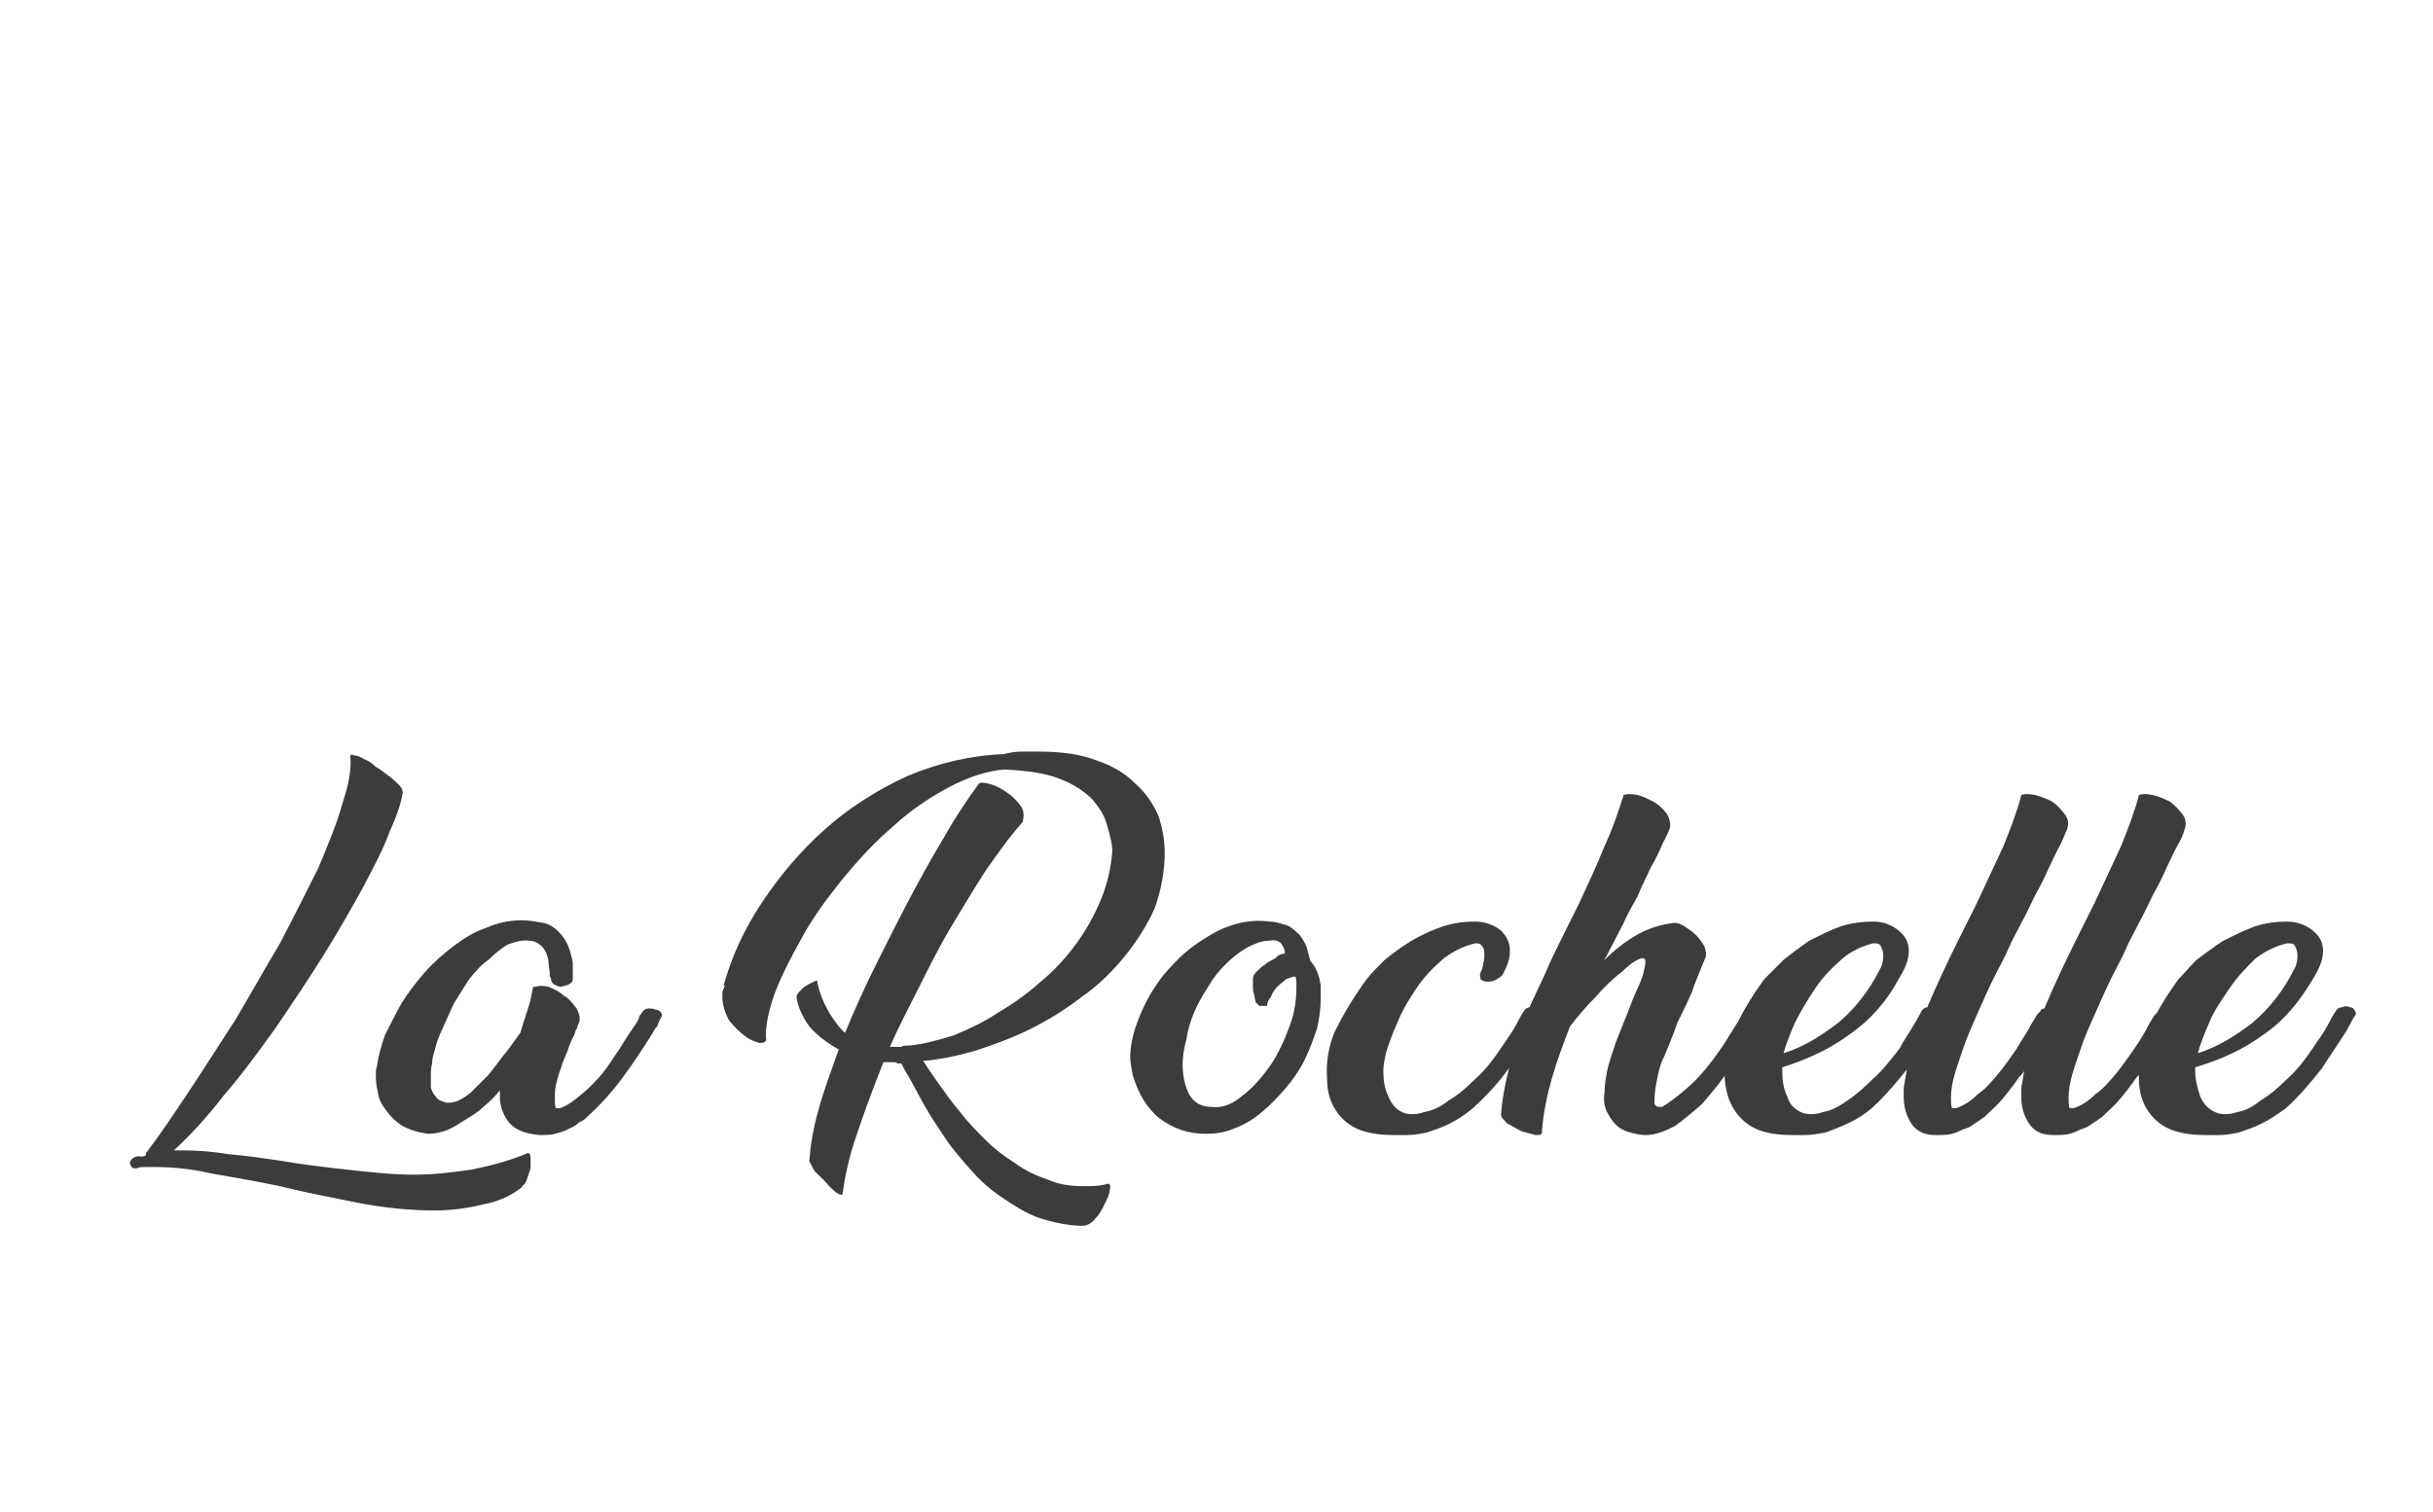 <?xml version="1.0" standalone="no"?><!DOCTYPE svg PUBLIC "-//W3C//DTD SVG 1.1//EN" "http://www.w3.org/Graphics/SVG/1.1/DTD/svg11.dtd"><svg xmlns="http://www.w3.org/2000/svg" version="1.1" width="190.3px" height="118.3px" viewBox="0 -17 190.3 118.3" style="top:-17px">  <desc>La Rochelle</desc>  <defs/>  <g id="Polygon6786">    <path d="M 10.4 74.4 C 10.1 74.1 10.1 73.9 10.3 73.7 C 10.5 73.5 10.8 73.4 11.1 73.5 C 11.1 73.5 11.4 73.4 11.4 73.4 C 11.4 73.3 11.4 73.2 11.5 73.1 C 12.5 71.8 13.5 70.3 14.7 68.5 C 15.9 66.7 17.1 64.8 18.4 62.8 C 19.6 60.8 20.7 58.8 21.9 56.8 C 23 54.7 24 52.7 24.9 50.9 C 25.7 49 26.4 47.3 26.8 45.8 C 27.3 44.3 27.5 43.1 27.4 42.2 C 27.4 42 27.5 42 27.7 42.1 C 27.9 42.1 28.2 42.2 28.5 42.4 C 28.8 42.5 29.1 42.7 29.4 43 C 29.8 43.2 30.1 43.5 30.4 43.7 C 30.7 43.9 31 44.2 31.2 44.4 C 31.4 44.6 31.5 44.8 31.5 45 C 31.4 45.7 31.1 46.7 30.5 48 C 30 49.4 29.2 50.9 28.3 52.6 C 27.4 54.2 26.4 56 25.2 57.9 C 24 59.8 22.8 61.6 21.5 63.5 C 20.2 65.3 18.9 67.1 17.5 68.7 C 16.2 70.4 14.9 71.8 13.6 73 C 13.6 73 14.4 73 14.4 73 C 15.5 73 16.7 73.1 17.9 73.3 C 19.2 73.4 20.5 73.6 21.9 73.8 C 23.6 74.1 25.3 74.3 27.1 74.5 C 28.9 74.7 30.7 74.9 32.4 74.9 C 34 74.9 35.5 74.7 36.9 74.5 C 38.4 74.2 39.9 73.8 41.3 73.2 C 41.4 73.2 41.5 73.3 41.5 73.6 C 41.5 73.8 41.5 74.1 41.5 74.4 C 41.4 74.7 41.3 75 41.2 75.3 C 41.1 75.6 41 75.7 40.8 75.8 C 40.8 75.8 40.9 75.8 40.9 75.8 C 40.1 76.5 39 77 37.9 77.2 C 36.7 77.5 35.4 77.7 34 77.7 C 32.1 77.7 30.1 77.5 28 77.1 C 26 76.7 23.9 76.3 21.9 75.8 C 20 75.4 18.2 75.1 16.5 74.8 C 14.8 74.4 13.3 74.3 12 74.3 C 11.7 74.3 11.5 74.3 11.3 74.3 C 11.1 74.3 10.9 74.3 10.7 74.4 C 10.7 74.4 10.4 74.4 10.4 74.4 Z M 44.8 59.6 C 44.8 59.8 44.7 59.9 44.5 60 C 44.4 60.1 44.1 60.1 43.9 60.2 C 43.7 60.2 43.5 60.1 43.3 60 C 43.2 59.9 43.1 59.8 43.1 59.6 C 43.1 59.6 43.1 59.5 43 59.4 C 43 59.3 43 59.2 43 59.1 C 43 58.9 42.9 58.6 42.9 58.3 C 42.9 58 42.8 57.8 42.7 57.5 C 42.6 57.3 42.4 57 42.2 56.9 C 42 56.7 41.7 56.6 41.4 56.6 C 40.8 56.5 40.3 56.7 39.7 56.9 C 39.2 57.2 38.7 57.6 38.2 58.1 C 37.6 58.5 37.2 59 36.7 59.6 C 36.3 60.2 35.9 60.9 35.5 61.5 C 35.2 62.2 34.9 62.8 34.6 63.5 C 34.3 64.1 34.1 64.7 34 65.2 C 33.9 65.5 33.8 65.8 33.8 66.2 C 33.7 66.5 33.7 66.9 33.7 67.2 C 33.7 67.5 33.7 67.8 33.7 68.1 C 33.8 68.4 33.9 68.6 34.1 68.8 C 34.2 69 34.4 69.1 34.7 69.2 C 34.9 69.3 35.2 69.3 35.6 69.2 C 35.9 69.1 36.3 68.9 36.8 68.5 C 37.2 68.1 37.7 67.6 38.2 67.1 C 38.7 66.5 39.1 65.9 39.6 65.3 C 40 64.8 40.4 64.2 40.7 63.8 C 40.9 63.1 41.1 62.5 41.3 61.9 C 41.5 61.3 41.6 60.7 41.7 60.2 C 41.7 60.2 41.9 60.2 41.9 60.2 C 42.1 60.1 42.5 60.1 42.9 60.2 C 43.4 60.4 43.8 60.6 44.1 60.9 C 44.5 61.1 44.8 61.5 45.1 61.9 C 45.3 62.3 45.4 62.6 45.3 63 C 45.2 63.1 45.2 63.3 45.1 63.5 C 45 63.6 45 63.8 44.9 64 C 44.7 64.4 44.5 64.8 44.4 65.2 C 44.2 65.7 44 66.1 43.9 66.5 C 43.7 67 43.6 67.4 43.5 67.8 C 43.4 68.2 43.4 68.6 43.4 68.9 C 43.4 69.3 43.4 69.6 43.5 69.7 C 43.5 69.7 43.8 69.7 43.8 69.7 C 44.4 69.5 44.9 69.1 45.5 68.6 C 46 68.2 46.6 67.6 47.1 67 C 47.6 66.4 48 65.7 48.5 65 C 48.9 64.3 49.4 63.6 49.8 63 C 49.9 62.8 50 62.7 50 62.5 C 50.1 62.4 50.2 62.2 50.3 62.1 C 50.4 62 50.5 61.9 50.7 61.9 C 50.9 61.9 51.1 61.9 51.3 62 C 51.5 62 51.6 62.1 51.7 62.2 C 51.8 62.4 51.8 62.5 51.7 62.6 C 51.6 62.8 51.5 63 51.4 63.3 C 51.2 63.5 51.1 63.7 51 63.9 C 50.3 65 49.6 66.1 48.7 67.3 C 47.9 68.4 47 69.4 45.9 70.4 C 45.8 70.5 45.6 70.7 45.3 70.8 C 45.1 71 44.8 71.2 44.5 71.3 C 44.2 71.5 43.8 71.6 43.4 71.7 C 43.1 71.8 42.6 71.8 42.2 71.8 C 41.1 71.7 40.3 71.4 39.8 70.8 C 39.4 70.3 39.1 69.6 39.1 68.8 C 39.1 68.8 39.1 68.3 39.1 68.3 C 38.7 68.8 38.3 69.2 37.8 69.6 C 37.4 70 36.9 70.3 36.4 70.6 C 35.9 70.9 35.5 71.2 35 71.4 C 34.5 71.6 34 71.7 33.5 71.7 C 32.7 71.6 32.1 71.4 31.5 71.1 C 31 70.8 30.6 70.4 30.3 70 C 30 69.6 29.7 69.2 29.6 68.7 C 29.5 68.2 29.4 67.8 29.4 67.3 C 29.4 67.2 29.4 67 29.4 66.8 C 29.4 66.6 29.5 66.5 29.5 66.3 C 29.6 65.6 29.8 64.9 30.1 64 C 30.5 63.2 30.9 62.4 31.4 61.5 C 31.9 60.7 32.5 59.9 33.2 59.1 C 33.9 58.3 34.7 57.6 35.5 57 C 36.3 56.4 37.1 55.9 38 55.6 C 38.9 55.2 39.8 55 40.8 55 C 41.4 55 41.9 55.1 42.5 55.2 C 43 55.3 43.4 55.6 43.7 55.9 C 44 56.2 44.2 56.5 44.4 56.9 C 44.6 57.4 44.7 57.8 44.8 58.3 C 44.8 58.7 44.8 59.2 44.8 59.6 Z M 76.5 44.4 C 76.6 44.2 76.8 44.2 77.3 44.3 C 77.7 44.4 78.2 44.6 78.6 44.9 C 79.1 45.2 79.5 45.6 79.8 46 C 80.1 46.4 80.1 46.8 80 47.3 C 79 48.4 78.1 49.7 77.1 51.1 C 76.2 52.5 75.3 54 74.4 55.5 C 73.5 57 72.7 58.6 71.9 60.2 C 71.1 61.8 70.3 63.3 69.6 64.9 C 69.6 64.9 69.8 64.9 69.8 64.9 C 69.9 64.9 70 64.9 70.1 64.9 C 70.2 64.9 70.4 64.9 70.5 64.9 C 70.6 64.8 70.8 64.8 71.1 64.8 C 72.2 64.7 73.3 64.4 74.6 64 C 75.8 63.5 76.9 63 78.1 62.2 C 79.3 61.5 80.4 60.7 81.4 59.8 C 82.5 58.9 83.4 57.9 84.2 56.8 C 85 55.7 85.6 54.6 86.1 53.4 C 86.6 52.2 86.9 50.9 87 49.6 C 87 49 86.8 48.3 86.6 47.6 C 86.4 46.8 86 46.2 85.4 45.5 C 84.8 44.9 83.9 44.3 82.8 43.9 C 81.8 43.5 80.4 43.3 78.6 43.2 C 77.2 43.3 75.7 43.8 74.2 44.6 C 72.7 45.4 71.2 46.4 69.8 47.7 C 68.4 48.9 67.1 50.3 65.8 51.9 C 64.6 53.4 63.5 54.9 62.7 56.4 C 61.8 58 61.1 59.4 60.6 60.7 C 60.1 62.1 59.9 63.2 59.9 64.1 C 60 64.5 59.8 64.6 59.4 64.6 C 59.1 64.5 58.7 64.4 58.2 64 C 57.8 63.7 57.4 63.3 57 62.8 C 56.7 62.2 56.5 61.6 56.5 61 C 56.5 60.9 56.5 60.8 56.5 60.6 C 56.6 60.4 56.6 60.3 56.7 60.1 C 56.7 60.1 56.6 60.1 56.6 60.1 C 57.2 57.9 58.2 55.7 59.6 53.6 C 61 51.5 62.6 49.6 64.5 47.9 C 66.4 46.2 68.6 44.8 71 43.7 C 73.4 42.7 75.9 42.1 78.5 42 C 78.5 42 78.5 42 78.5 42 C 78.9 41.9 79.4 41.8 79.8 41.8 C 80.3 41.8 80.7 41.8 81.2 41.8 C 83 41.8 84.5 42 85.8 42.5 C 87 42.9 88 43.5 88.8 44.3 C 89.6 45 90.2 45.9 90.6 46.8 C 90.9 47.7 91.1 48.7 91.1 49.7 C 91.1 51.2 90.8 52.7 90.3 54.1 C 89.7 55.4 88.9 56.7 87.9 57.9 C 87 59 85.9 60.1 84.6 61 C 83.3 62 82 62.8 80.6 63.5 C 79.2 64.2 77.8 64.7 76.3 65.2 C 74.9 65.6 73.5 65.9 72.2 66 C 72.6 66.6 73 67.2 73.5 67.9 C 74 68.6 74.5 69.3 75.1 70 C 75.7 70.8 76.4 71.5 77.1 72.2 C 77.8 72.9 78.6 73.5 79.4 74 C 80.2 74.6 81.1 75 82 75.3 C 82.9 75.7 83.8 75.8 84.8 75.8 C 85.4 75.8 86 75.8 86.7 75.6 C 86.8 75.6 86.9 75.8 86.8 76.1 C 86.8 76.4 86.6 76.8 86.4 77.2 C 86.2 77.6 86 78 85.7 78.3 C 85.4 78.7 85 78.9 84.7 78.9 C 83.5 78.9 82.3 78.6 81.3 78.3 C 80.2 77.9 79.3 77.3 78.4 76.7 C 77.5 76.1 76.7 75.4 76 74.6 C 75.2 73.7 74.5 72.9 73.9 72 C 73.3 71.1 72.7 70.2 72.2 69.3 C 71.7 68.4 71.2 67.4 70.7 66.6 C 70.7 66.6 70.5 66.2 70.5 66.2 C 70.3 66.2 70.3 66.2 70.2 66.2 C 70.1 66.1 70 66.1 69.9 66.1 C 69.8 66.1 69.6 66.1 69.5 66.1 C 69.4 66.1 69.2 66.1 69.1 66.1 C 68.3 68.1 67.6 70 67 71.8 C 66.4 73.5 66.1 75 65.9 76.4 C 65.9 76.5 65.7 76.5 65.4 76.3 C 65.2 76.1 64.9 75.9 64.6 75.5 C 64.3 75.2 64 74.9 63.7 74.6 C 63.5 74.2 63.3 73.9 63.3 73.8 C 63.4 72.6 63.6 71.3 64 69.9 C 64.4 68.4 65 66.8 65.6 65.1 C 64.7 64.6 63.9 64 63.3 63.3 C 62.8 62.6 62.4 61.8 62.3 61 C 62.3 60.8 62.5 60.6 62.7 60.4 C 63 60.1 63.4 59.9 63.9 59.7 C 64.1 60.8 64.5 61.6 64.9 62.3 C 65.3 62.9 65.7 63.5 66.1 63.8 C 66.8 62.1 67.6 60.3 68.5 58.5 C 69.4 56.7 70.3 54.9 71.2 53.2 C 72.1 51.5 73 49.9 73.9 48.4 C 74.8 46.8 75.7 45.5 76.5 44.4 Z M 99.3 55.1 C 99.8 55.1 100.3 55.3 100.7 55.4 C 101.1 55.6 101.4 55.9 101.7 56.2 C 101.9 56.5 102.1 56.8 102.2 57.1 C 102.3 57.5 102.4 57.8 102.5 58.2 C 102.9 58.6 103.2 59.3 103.3 60.1 C 103.3 60.3 103.3 60.4 103.3 60.6 C 103.3 60.7 103.3 60.9 103.3 61.1 C 103.3 61.9 103.2 62.7 103 63.5 C 102.7 64.4 102.4 65.2 102 66 C 101.6 66.8 101.1 67.5 100.5 68.2 C 99.9 68.9 99.3 69.5 98.7 70 C 98 70.6 97.3 71 96.5 71.3 C 95.8 71.6 95.1 71.7 94.3 71.7 C 92.9 71.7 91.8 71.3 90.7 70.5 C 89.7 69.7 89 68.5 88.6 67.1 C 88.5 66.6 88.4 66.1 88.4 65.7 C 88.4 64.5 88.8 63.2 89.4 61.9 C 90 60.6 90.8 59.4 91.8 58.4 C 92.8 57.3 94 56.5 95.3 55.8 C 96.6 55.2 97.9 54.9 99.3 55.1 Z M 98.5 61.7 C 98.4 61.6 98.3 61.5 98.2 61.4 C 98.2 61.2 98.1 61 98.1 60.8 C 98 60.6 98 60.4 98 60.1 C 98 59.9 98 59.7 98 59.5 C 98 59.4 98.1 59.2 98.3 59 C 98.5 58.8 98.7 58.6 98.9 58.5 C 99.1 58.3 99.3 58.2 99.5 58.1 C 99.7 58 99.9 57.9 99.9 57.8 C 100.1 57.7 100.3 57.6 100.5 57.6 C 100.5 57.3 100.4 57.1 100.2 56.8 C 100 56.6 99.7 56.5 99.2 56.6 C 98.7 56.6 98.2 56.8 97.6 57.1 C 96.9 57.5 96.4 57.9 95.8 58.5 C 95.8 58.5 95.8 58.5 95.8 58.5 C 95.3 59 94.9 59.5 94.5 60.2 C 94.1 60.8 93.7 61.5 93.4 62.2 C 93.1 62.9 92.9 63.6 92.8 64.3 C 92.6 65 92.5 65.7 92.5 66.3 C 92.5 67.2 92.7 68 93 68.6 C 93.4 69.3 94 69.6 94.8 69.6 C 95.6 69.7 96.4 69.4 97.2 68.7 C 98 68.1 98.7 67.3 99.4 66.3 C 100 65.4 100.5 64.3 100.9 63.2 C 101.3 62.1 101.4 61.1 101.4 60.2 C 101.4 59.7 101.4 59.5 101.3 59.4 C 101.1 59.4 100.9 59.5 100.6 59.6 C 100.4 59.8 100.1 60 99.9 60.2 C 99.7 60.4 99.5 60.7 99.4 61 C 99.2 61.2 99.1 61.5 99.1 61.7 C 99.1 61.7 98.5 61.7 98.5 61.7 Z M 120 63.7 C 119.5 64.5 118.8 65.5 118 66.6 C 117.3 67.6 116.3 68.7 115.2 69.7 C 114.6 70.2 114 70.6 113.4 70.9 C 112.8 71.2 112.2 71.4 111.6 71.6 C 111.1 71.7 110.6 71.8 110.1 71.8 C 109.6 71.8 109.3 71.8 109 71.8 C 107.4 71.8 106.1 71.5 105.2 70.7 C 104.3 69.9 103.8 68.8 103.8 67.4 C 103.7 66.2 103.9 64.9 104.4 63.7 C 105 62.5 105.8 61.1 106.9 59.6 C 107.2 59.2 107.7 58.7 108.3 58.1 C 108.9 57.6 109.6 57.1 110.4 56.6 C 111.1 56.2 111.9 55.8 112.8 55.5 C 113.7 55.2 114.5 55.1 115.4 55.1 C 116.2 55.1 116.9 55.4 117.4 55.8 C 117.8 56.2 118.1 56.7 118.1 57.4 C 118.1 58 117.9 58.6 117.5 59.3 C 117.3 59.5 117.1 59.6 116.9 59.7 C 116.7 59.8 116.5 59.8 116.3 59.8 C 116.1 59.8 115.9 59.7 115.8 59.6 C 115.8 59.5 115.7 59.3 115.8 59.1 C 115.9 58.9 116 58.6 116 58.4 C 116.1 58.1 116.1 57.9 116.1 57.7 C 116.1 57.4 116.1 57.2 115.9 57 C 115.8 56.8 115.6 56.8 115.4 56.8 C 114.5 57 113.7 57.4 112.9 58 C 112.1 58.7 111.4 59.4 110.8 60.3 C 110.2 61.2 109.7 62 109.3 63 C 108.9 63.9 108.6 64.7 108.4 65.4 C 108.3 65.9 108.2 66.3 108.2 66.8 C 108.2 67.5 108.3 68.2 108.6 68.8 C 108.9 69.5 109.3 69.9 109.9 70.1 C 110.3 70.2 110.9 70.2 111.4 70 C 112 69.9 112.7 69.6 113.3 69.1 C 114 68.7 114.7 68.1 115.4 67.4 C 116.1 66.8 116.8 65.9 117.4 65 C 117.8 64.4 118.1 64 118.4 63.5 C 118.7 63 118.9 62.5 119.2 62.1 C 119.3 61.9 119.5 61.8 119.7 61.8 C 119.9 61.7 120.1 61.7 120.3 61.8 C 120.5 61.8 120.6 61.9 120.7 62.1 C 120.8 62.2 120.8 62.4 120.6 62.6 C 120.6 62.6 120 63.7 120 63.7 Z M 136.1 65.5 C 135.8 66 135.4 66.6 134.8 67.3 C 134.3 68 133.7 68.7 133.1 69.4 C 132.4 70 131.7 70.6 131 71.1 C 130.2 71.5 129.5 71.8 128.7 71.8 C 128.3 71.8 127.9 71.7 127.5 71.6 C 127.1 71.5 126.7 71.3 126.4 71 C 126.1 70.7 125.9 70.4 125.7 70 C 125.5 69.6 125.4 69.1 125.5 68.5 C 125.5 67.9 125.6 67.4 125.7 66.8 C 125.8 66.3 126 65.7 126.2 65.1 C 126.4 64.4 126.7 63.8 127 63 C 127.3 62.3 127.6 61.4 128 60.5 C 128.2 60.1 128.4 59.6 128.5 59.3 C 128.6 58.9 128.7 58.5 128.7 58.2 C 128.7 58 128.5 57.9 128.3 58 C 128 58.1 127.5 58.4 126.9 59 C 126.1 59.6 125.4 60.3 124.8 61 C 124.1 61.7 123.5 62.4 122.8 63.3 C 122.3 64.6 121.8 65.9 121.4 67.3 C 121 68.7 120.7 70.1 120.6 71.6 C 120.6 71.8 120.4 71.8 120.1 71.8 C 119.7 71.7 119.4 71.6 119 71.5 C 118.6 71.3 118.3 71.1 117.9 70.9 C 117.6 70.6 117.4 70.4 117.4 70.2 C 117.5 69 117.7 67.9 118 66.7 C 118.3 65.5 118.7 64.2 119.1 63 C 119.6 61.8 120.2 60.6 120.8 59.3 C 121.3 58.1 121.9 56.9 122.5 55.7 C 122.5 55.7 123.5 53.7 123.5 53.7 C 124.2 52.2 124.9 50.7 125.5 49.2 C 126.2 47.7 126.6 46.4 127 45.2 C 127.2 45.1 127.6 45.1 128.1 45.2 C 128.5 45.3 128.9 45.5 129.3 45.7 C 129.8 46 130.1 46.3 130.4 46.7 C 130.6 47.1 130.7 47.5 130.6 47.8 C 130.5 48.1 130.3 48.5 130 49.1 C 129.8 49.6 129.5 50.2 129.1 50.9 C 128.8 51.6 128.4 52.3 128.1 53.1 C 127.7 53.8 127.3 54.5 127 55.2 C 126.99 55.22 125.6 57.9 125.6 57.9 C 125.6 57.9 125.47 58.06 125.5 58.1 C 126.3 57.3 127.2 56.6 128.1 56.1 C 129 55.6 130 55.3 131 55.2 C 131.2 55.2 131.5 55.3 131.8 55.5 C 132.1 55.7 132.4 55.9 132.7 56.2 C 132.9 56.4 133.1 56.7 133.3 57 C 133.4 57.3 133.5 57.6 133.4 57.9 C 133 58.9 132.6 59.8 132.3 60.7 C 131.9 61.6 131.5 62.4 131.2 63 C 131 63.6 130.8 64.1 130.6 64.6 C 130.4 65.1 130.2 65.6 130 66 C 129.8 66.5 129.7 67 129.6 67.5 C 129.5 68 129.4 68.6 129.4 69.2 C 129.4 69.3 129.4 69.4 129.5 69.5 C 129.6 69.6 129.7 69.6 130 69.6 C 130.5 69.3 131.2 68.8 132.1 68 C 133 67.2 133.8 66.2 134.7 64.9 C 135.1 64.3 135.5 63.6 135.9 63 C 135.9 63 136.4 62.1 136.4 62.1 C 136.5 62 136.6 61.9 136.8 61.9 C 137 61.9 137.2 61.9 137.3 62 C 137.5 62 137.7 62.1 137.8 62.2 C 137.9 62.4 137.9 62.5 137.8 62.6 C 137.81 62.64 136.1 65.5 136.1 65.5 C 136.1 65.5 136.1 65.51 136.1 65.5 Z M 149.3 57.4 C 149.3 58.1 149 58.8 148.5 59.6 C 147.6 61.3 146.3 62.8 144.7 63.9 C 143.1 65.1 141.3 65.9 139.4 66.5 C 139.4 66.5 139.4 66.8 139.4 66.8 C 139.4 67.5 139.5 68.2 139.8 68.8 C 140 69.5 140.5 69.9 141.1 70.1 C 141.5 70.2 142 70.2 142.6 70 C 143.2 69.9 143.8 69.6 144.5 69.1 C 145.1 68.7 145.8 68.1 146.5 67.4 C 147.2 66.8 147.9 65.9 148.6 65 C 148.9 64.4 149.2 64 149.5 63.5 C 149.8 63 150.1 62.5 150.3 62.1 C 150.4 61.9 150.6 61.8 150.8 61.8 C 151.1 61.7 151.3 61.7 151.5 61.8 C 151.6 61.8 151.8 61.9 151.9 62.1 C 151.9 62.2 151.9 62.4 151.8 62.6 C 151.8 62.6 151.1 63.7 151.1 63.7 C 150.6 64.5 150 65.5 149.2 66.6 C 148.4 67.6 147.5 68.7 146.4 69.7 C 145.8 70.2 145.2 70.6 144.5 70.9 C 143.9 71.2 143.3 71.4 142.8 71.6 C 142.2 71.7 141.7 71.8 141.2 71.8 C 140.8 71.8 140.4 71.8 140.2 71.8 C 138.5 71.8 137.3 71.5 136.4 70.7 C 135.5 69.9 135 68.8 134.9 67.4 C 134.9 66.2 135.1 64.9 135.6 63.7 C 136.1 62.5 136.9 61.1 138 59.6 C 138.4 59.2 138.9 58.7 139.5 58.1 C 140.1 57.6 140.8 57.1 141.5 56.6 C 142.3 56.2 143.1 55.8 143.9 55.5 C 144.8 55.2 145.7 55.1 146.5 55.1 C 147.4 55.1 148 55.4 148.5 55.8 C 149 56.2 149.3 56.7 149.3 57.4 C 149.3 57.4 149.3 57.4 149.3 57.4 Z M 146.5 56.8 C 145.7 57 144.8 57.4 144.1 58 C 143.3 58.7 142.6 59.4 142 60.3 C 141.4 61.2 140.9 62 140.4 63 C 140 63.9 139.7 64.7 139.5 65.4 C 141.1 64.9 142.5 64 143.8 63 C 145.1 61.9 146.2 60.5 147 58.9 C 147.2 58.6 147.3 58.2 147.3 57.8 C 147.3 57.4 147.2 57.2 147.1 57 C 147 56.8 146.8 56.8 146.5 56.8 Z M 157.9 55.6 C 157.7 56 157.4 56.5 157.1 57.2 C 156.8 57.9 156.4 58.6 156 59.4 C 155.6 60.2 155.2 61.1 154.8 62 C 154.4 62.9 154 63.8 153.7 64.6 C 153.4 65.5 153.1 66.3 152.9 67 C 152.7 67.7 152.6 68.3 152.6 68.8 C 152.6 69.3 152.6 69.6 152.7 69.7 C 152.7 69.7 153 69.7 153 69.7 C 153.6 69.5 154.2 69.1 154.7 68.6 C 155.3 68.2 155.8 67.6 156.3 67 C 156.8 66.4 157.2 65.8 157.7 65.1 C 158.1 64.4 158.6 63.7 158.9 63.1 C 158.9 63.1 158.9 63.1 158.9 63.1 C 159 62.9 159.1 62.8 159.2 62.6 C 159.3 62.4 159.4 62.3 159.6 62.1 C 159.6 62 159.7 61.9 159.9 61.9 C 160.1 61.9 160.3 61.9 160.5 62 C 160.7 62 160.8 62.1 160.9 62.2 C 161 62.4 161 62.5 161 62.6 C 161 62.6 160.2 64 160.2 64 C 159.8 64.5 159.5 65.1 159.1 65.6 C 158.7 66.2 158.4 66.8 157.9 67.3 C 157.5 67.9 157.1 68.4 156.6 69 C 156.2 69.5 155.7 69.9 155.2 70.4 C 155 70.5 154.8 70.7 154.6 70.8 C 154.3 71 154.1 71.2 153.7 71.3 C 153.4 71.4 153.1 71.6 152.7 71.7 C 152.3 71.8 151.9 71.8 151.4 71.8 C 150.5 71.8 149.9 71.5 149.5 70.9 C 149.1 70.3 148.9 69.6 148.9 68.8 C 148.9 68.6 148.9 68.4 148.9 68.2 C 148.9 67.9 149 67.7 149 67.5 C 149.3 65.6 149.9 63.7 150.7 61.9 C 151.5 60 152.4 58.1 153.3 56.3 C 153.3 56.3 154.6 53.7 154.6 53.7 C 155.3 52.2 156 50.7 156.7 49.2 C 157.3 47.7 157.8 46.4 158.1 45.2 C 158.3 45.1 158.7 45.1 159.2 45.2 C 159.6 45.3 160.1 45.5 160.5 45.7 C 160.9 46 161.2 46.3 161.5 46.7 C 161.8 47.1 161.8 47.5 161.7 47.8 C 161.6 48.1 161.4 48.5 161.2 49 C 160.9 49.5 160.6 50.2 160.3 50.8 C 160 51.5 159.6 52.3 159.2 53 C 158.8 53.8 158.5 54.5 158.1 55.2 C 158.1 55.2 157.9 55.6 157.9 55.6 Z M 167.1 55.6 C 166.9 56 166.6 56.5 166.3 57.2 C 166 57.9 165.6 58.6 165.2 59.4 C 164.8 60.2 164.4 61.1 164 62 C 163.6 62.9 163.2 63.8 162.9 64.6 C 162.6 65.5 162.3 66.3 162.1 67 C 161.9 67.7 161.8 68.3 161.8 68.8 C 161.8 69.3 161.8 69.6 161.9 69.7 C 161.9 69.7 162.2 69.7 162.2 69.7 C 162.8 69.5 163.4 69.1 163.9 68.6 C 164.5 68.2 165 67.6 165.5 67 C 166 66.4 166.4 65.8 166.9 65.1 C 167.4 64.4 167.8 63.7 168.1 63.1 C 168.1 63.1 168.1 63.1 168.1 63.1 C 168.2 62.9 168.3 62.8 168.4 62.6 C 168.5 62.4 168.7 62.3 168.8 62.1 C 168.8 62 169 61.9 169.1 61.9 C 169.3 61.9 169.5 61.9 169.7 62 C 169.9 62 170 62.1 170.1 62.2 C 170.2 62.4 170.2 62.5 170.2 62.6 C 170.2 62.6 169.4 64 169.4 64 C 169 64.5 168.7 65.1 168.3 65.6 C 168 66.2 167.6 66.8 167.1 67.3 C 166.7 67.9 166.3 68.4 165.8 69 C 165.4 69.5 164.9 69.9 164.4 70.4 C 164.2 70.5 164 70.7 163.8 70.8 C 163.5 71 163.3 71.2 162.9 71.3 C 162.6 71.4 162.3 71.6 161.9 71.7 C 161.5 71.8 161.1 71.8 160.6 71.8 C 159.7 71.8 159.1 71.5 158.7 70.9 C 158.3 70.3 158.1 69.6 158.1 68.8 C 158.1 68.6 158.1 68.4 158.1 68.2 C 158.1 67.9 158.2 67.7 158.2 67.5 C 158.5 65.6 159.1 63.7 159.9 61.9 C 160.7 60 161.6 58.1 162.5 56.3 C 162.5 56.3 163.8 53.7 163.8 53.7 C 164.5 52.2 165.2 50.7 165.9 49.2 C 166.5 47.7 167 46.4 167.3 45.2 C 167.5 45.1 167.9 45.1 168.4 45.2 C 168.8 45.3 169.3 45.5 169.7 45.7 C 170.1 46 170.4 46.3 170.7 46.7 C 171 47.1 171 47.5 170.9 47.8 C 170.8 48.1 170.7 48.5 170.4 49 C 170.1 49.5 169.8 50.2 169.5 50.8 C 169.2 51.5 168.8 52.3 168.4 53 C 168 53.8 167.7 54.5 167.3 55.2 C 167.3 55.2 167.1 55.6 167.1 55.6 Z M 181.7 57.4 C 181.7 58.1 181.4 58.8 180.9 59.6 C 179.9 61.3 178.7 62.8 177.1 63.9 C 175.5 65.1 173.7 65.9 171.7 66.5 C 171.7 66.5 171.7 66.8 171.7 66.8 C 171.7 67.5 171.9 68.2 172.1 68.8 C 172.4 69.5 172.9 69.9 173.5 70.1 C 173.9 70.2 174.4 70.2 175 70 C 175.6 69.9 176.2 69.6 176.8 69.1 C 177.5 68.7 178.2 68.1 178.9 67.4 C 179.6 66.8 180.3 65.9 180.9 65 C 181.3 64.4 181.6 64 181.9 63.5 C 182.2 63 182.4 62.5 182.7 62.1 C 182.8 61.9 183 61.8 183.2 61.8 C 183.4 61.7 183.6 61.7 183.8 61.8 C 184 61.8 184.1 61.9 184.2 62.1 C 184.3 62.2 184.3 62.4 184.1 62.6 C 184.1 62.6 183.5 63.7 183.5 63.7 C 183 64.5 182.3 65.5 181.6 66.6 C 180.8 67.6 179.9 68.7 178.8 69.7 C 178.1 70.2 177.5 70.6 176.9 70.9 C 176.3 71.2 175.7 71.4 175.1 71.6 C 174.6 71.7 174.1 71.8 173.6 71.8 C 173.2 71.8 172.8 71.8 172.5 71.8 C 170.9 71.8 169.6 71.5 168.7 70.7 C 167.8 69.9 167.3 68.8 167.3 67.4 C 167.2 66.2 167.5 64.9 168 63.7 C 168.5 62.5 169.3 61.1 170.4 59.6 C 170.8 59.2 171.2 58.7 171.8 58.1 C 172.5 57.6 173.1 57.1 173.9 56.6 C 174.7 56.2 175.5 55.8 176.3 55.5 C 177.2 55.2 178 55.1 178.9 55.1 C 179.7 55.1 180.4 55.4 180.9 55.8 C 181.4 56.2 181.7 56.7 181.7 57.4 C 181.7 57.4 181.7 57.4 181.7 57.4 Z M 178.9 56.8 C 178 57 177.2 57.4 176.4 58 C 175.7 58.7 175 59.4 174.4 60.3 C 173.8 61.2 173.2 62 172.8 63 C 172.4 63.9 172.1 64.7 171.9 65.4 C 173.5 64.9 174.9 64 176.2 63 C 177.5 61.9 178.6 60.5 179.4 58.9 C 179.6 58.6 179.7 58.2 179.7 57.8 C 179.7 57.4 179.6 57.2 179.5 57 C 179.4 56.8 179.2 56.8 178.9 56.8 Z " stroke="none" fill="#3c3c3b"/>  </g></svg>